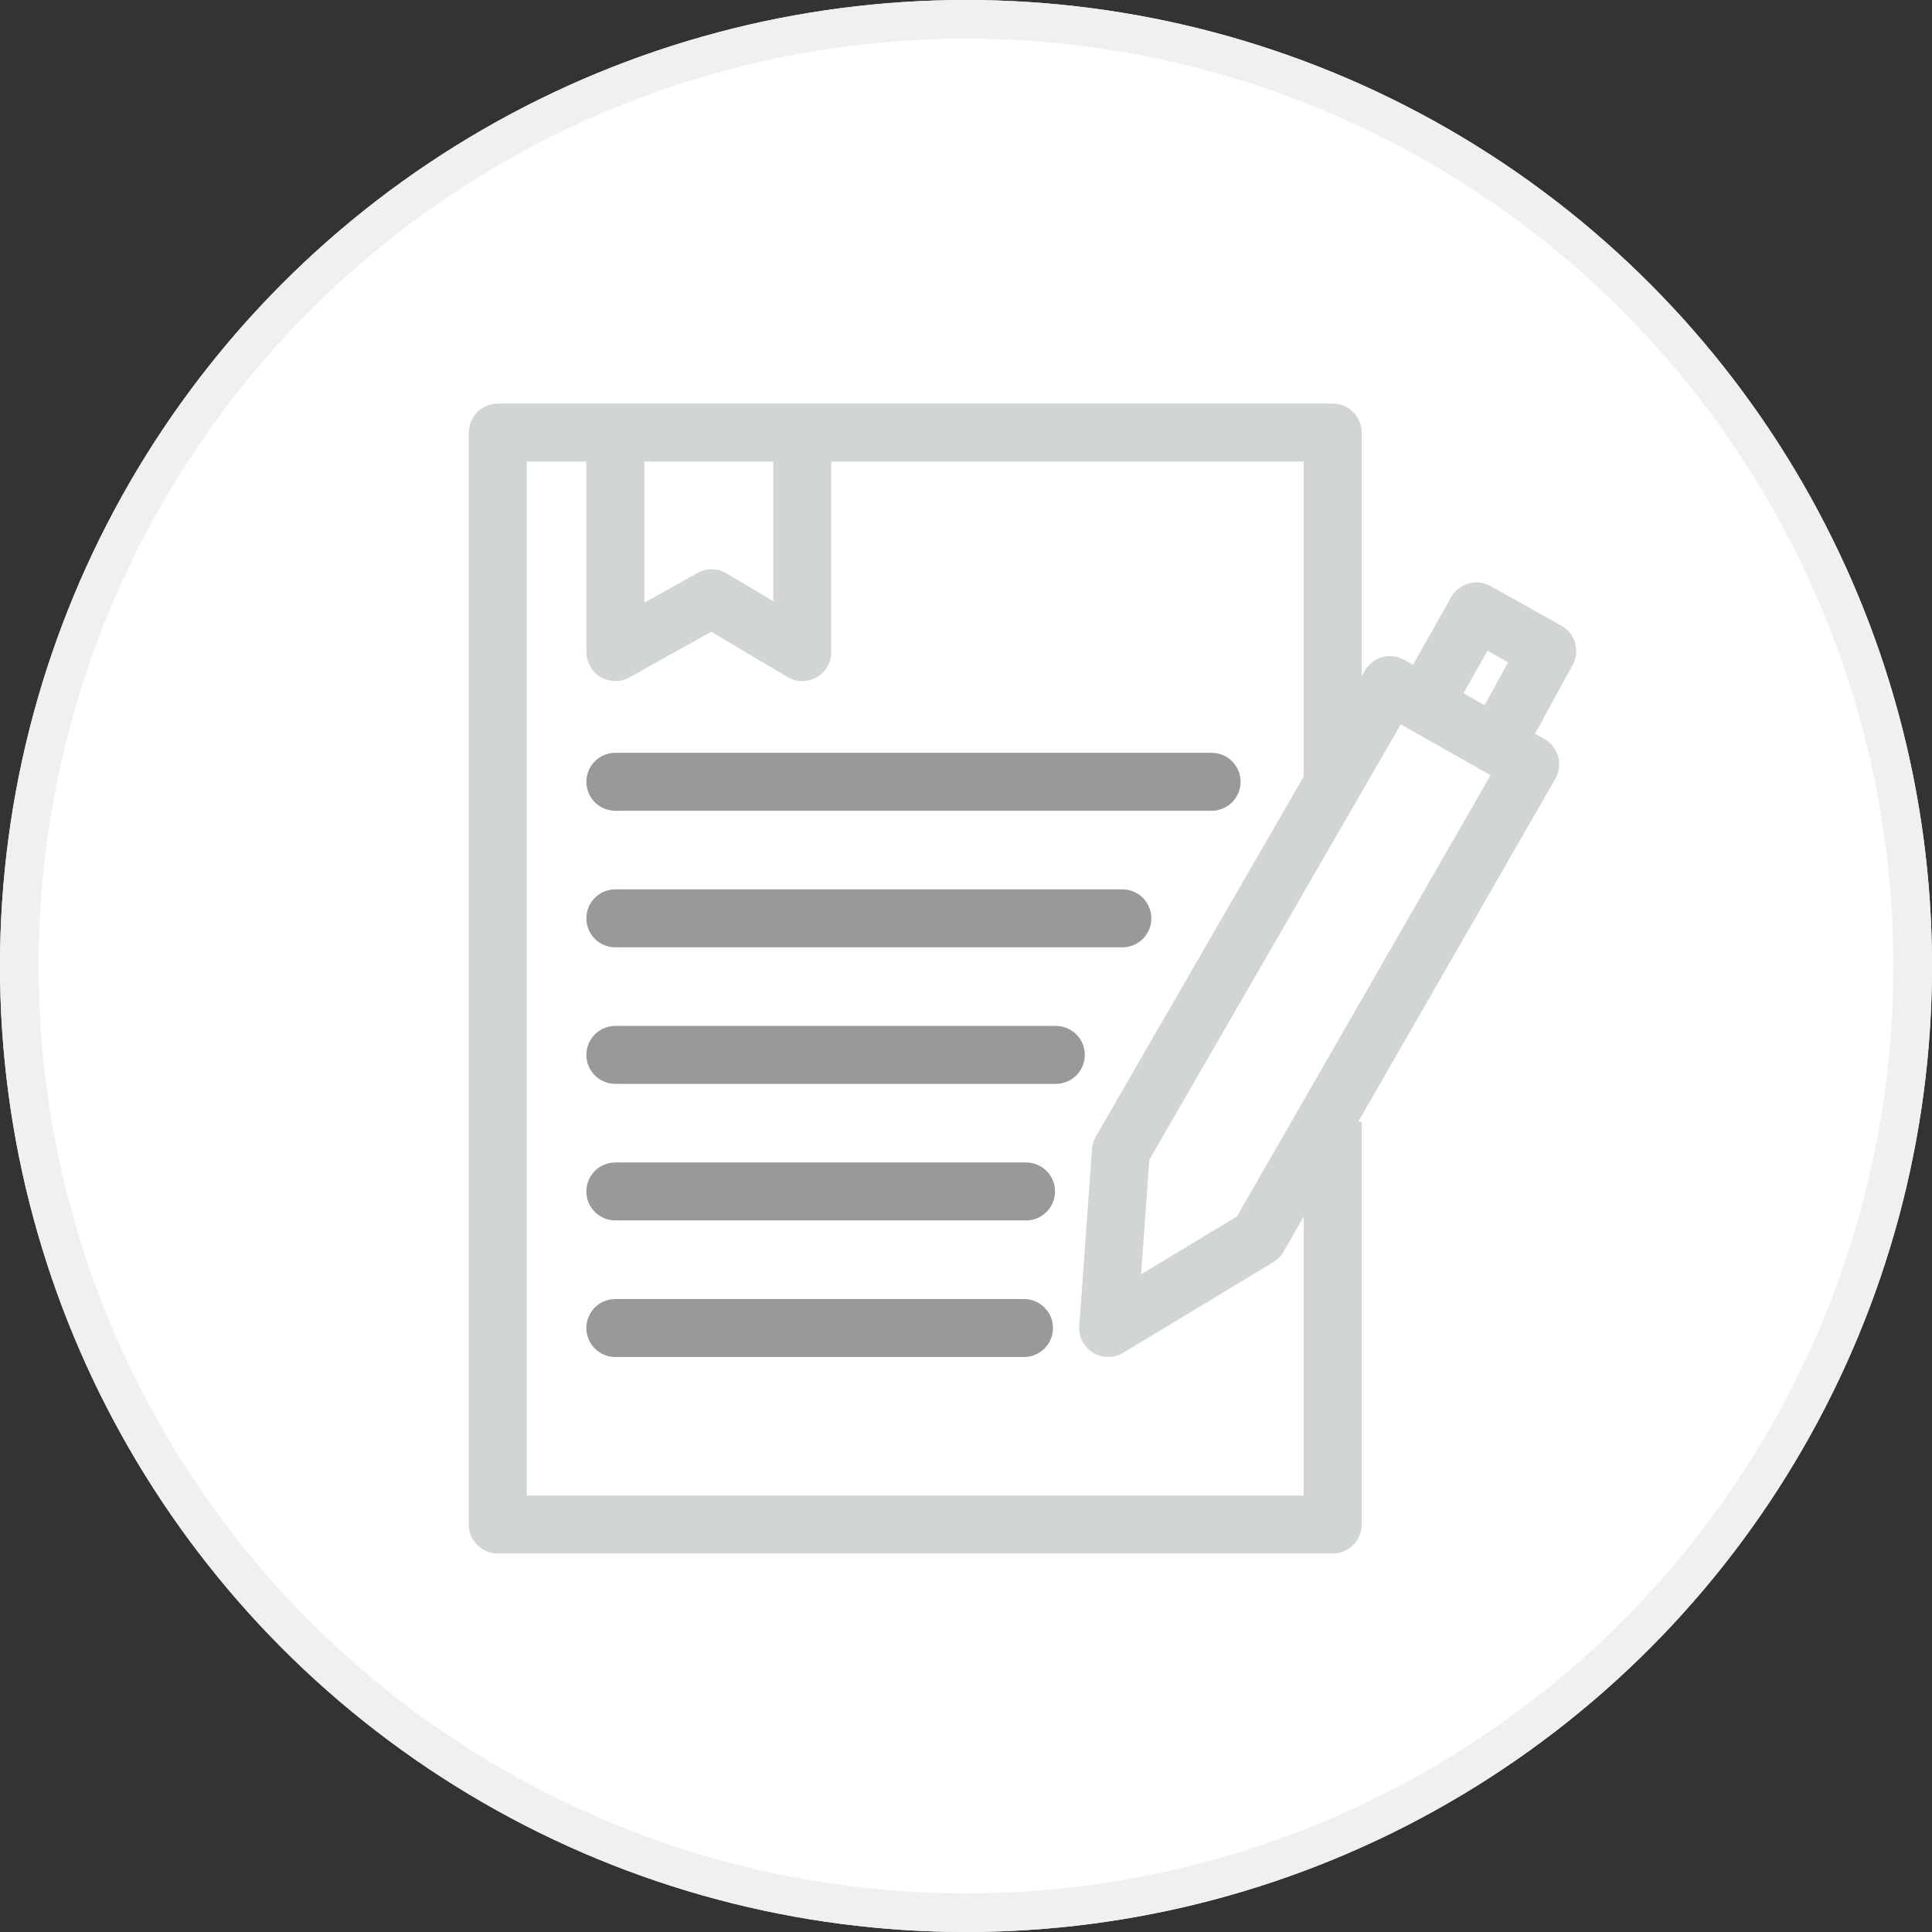 <?xml version="1.0"?>
<svg xmlns="http://www.w3.org/2000/svg" id="icon-Fairer_Festpreis" data-name="icon-Fairer Festpreis" width="100" height="100" viewBox="0 0 100 100">
  <rect x="0" y="0" width="100" height="100" fill="#333333" stroke="none"/>
  <g id="Ellipse_49" data-name="Ellipse 49" fill="#fff" stroke="#f0f0f0" stroke-width="2">
    <circle cx="50" cy="50" r="50" stroke="none"/>
    <circle cx="50" cy="50" r="49" fill="none"/>
  </g>
  <g id="Gruppe_3282" data-name="Gruppe 3282" transform="translate(25.765 22.389)">
    <path id="Pfad_44576" data-name="Pfad 44576" d="M43.362,18.2V.148H.148v56.52H43.362V35.819" transform="translate(-0.148 -0.148)" fill="#fff" stroke="#d2d6d2" stroke-linejoin="round" stroke-width="3"/>
    <path id="Pfad_44578" data-name="Pfad 44578" d="M23.253,7.722,25.82,3.177l3.665,2.052L26.919,9.922" transform="translate(24.836 6.078)" fill="none" stroke="#d2d6d2" stroke-linejoin="round" stroke-width="3"/>
    <line id="Linie_134" data-name="Linie 134" x2="30.862" transform="translate(6.085 18.076)" fill="none" stroke="#999" stroke-linecap="round" stroke-width="3"/>
    <line id="Linie_135" data-name="Linie 135" x2="26.243" transform="translate(6.085 25.144)" fill="none" stroke="#999" stroke-linecap="round" stroke-width="3"/>
    <line id="Linie_136" data-name="Linie 136" x2="22.799" transform="translate(6.085 32.212)" fill="none" stroke="#999" stroke-linecap="round" stroke-width="3"/>
    <line id="Linie_137" data-name="Linie 137" x2="21.258" transform="translate(6.085 39.28)" fill="none" stroke="#999" stroke-linecap="round" stroke-width="3"/>
    <line id="Linie_138" data-name="Linie 138" x2="21.15" transform="translate(6.085 46.349)" fill="none" stroke="#999" stroke-linecap="round" stroke-width="3"/>
    <path id="Pfad_44577" data-name="Pfad 44577" d="M29.916,5.009,15.988,29.127l-.66,9.162L23.1,33.6,37.174,9.113Z" transform="translate(16.266 8.059)" fill="none" stroke="#d2d6d2" stroke-linejoin="round" stroke-width="3"/>
    <path id="Pfad_44579" data-name="Pfad 44579" d="M3.072.219V11.435L8.056,8.648l4.691,2.787V.364" transform="translate(3.014 -0.071)" fill="none" stroke="#d2d6d2" stroke-linejoin="round" stroke-width="3"/>
  </g>
</svg>

